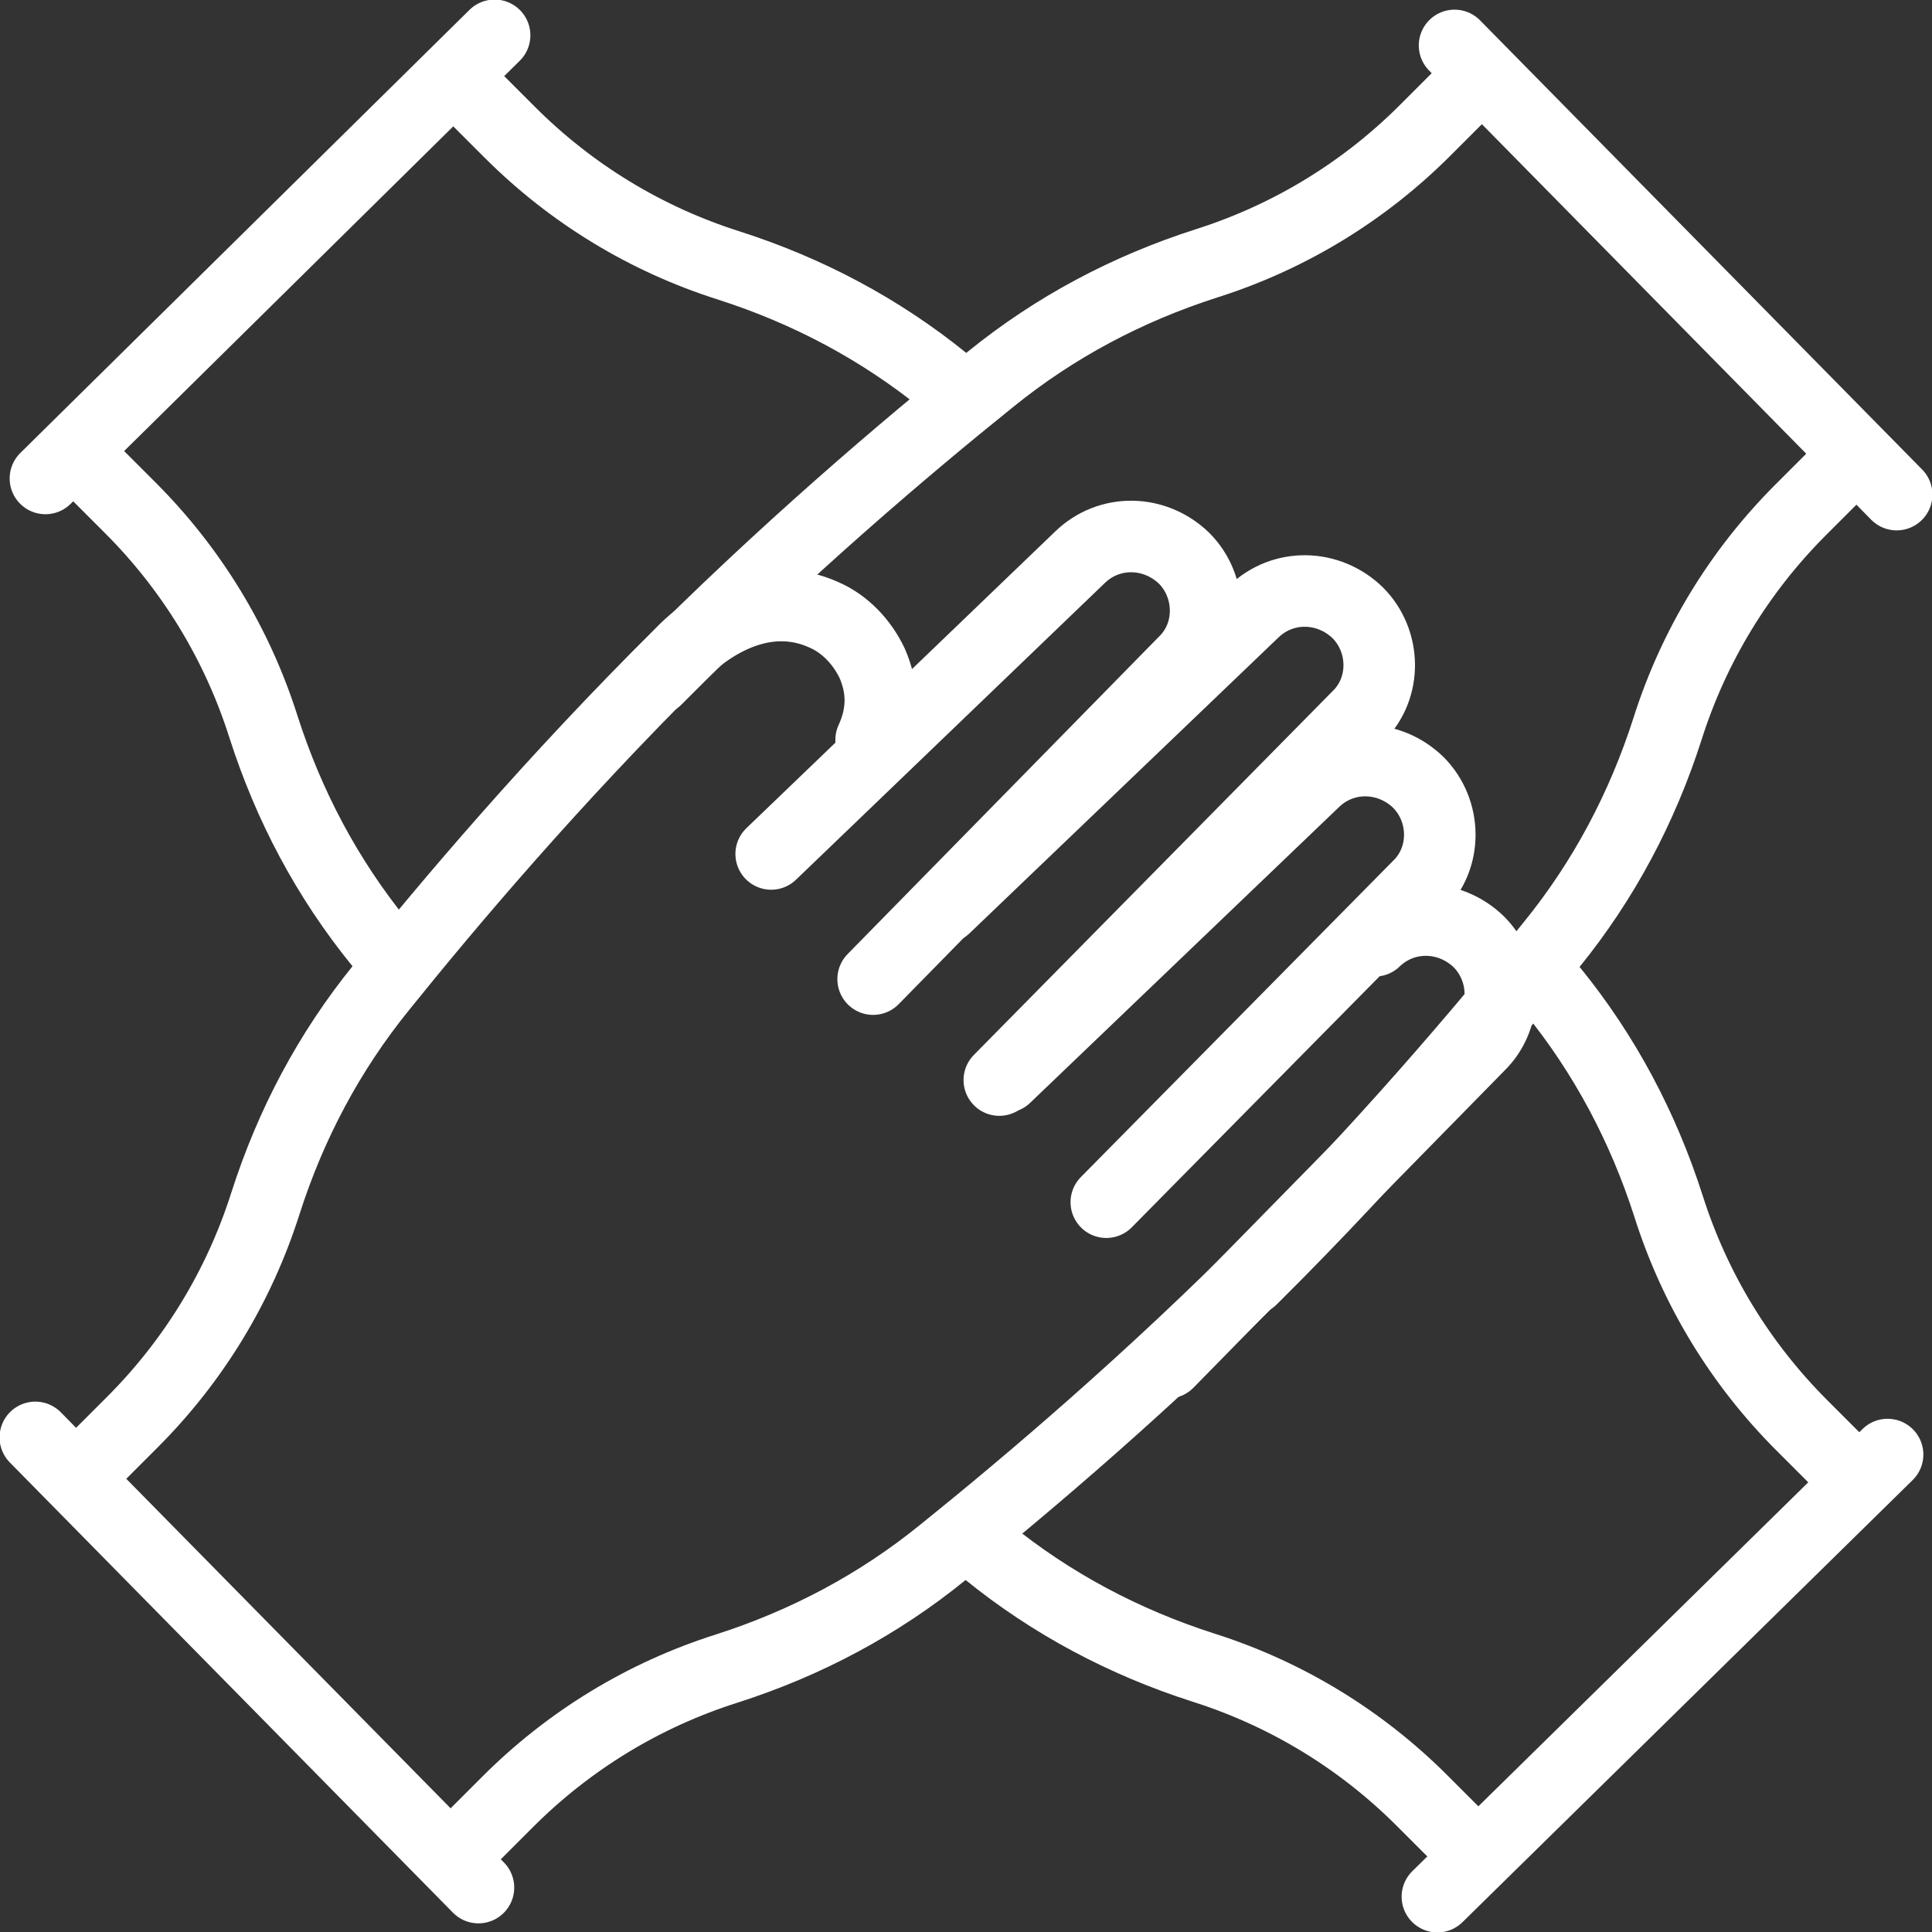 <?xml version="1.0" encoding="UTF-8"?> <!-- Generator: Adobe Illustrator 26.1.0, SVG Export Plug-In . SVG Version: 6.00 Build 0) --> <svg xmlns="http://www.w3.org/2000/svg" xmlns:xlink="http://www.w3.org/1999/xlink" id="Слой_1" x="0px" y="0px" viewBox="0 0 191.4 191.4" style="enable-background:new 0 0 191.4 191.4;" xml:space="preserve"><rect x="0" y="0" width="191.4" height="191.4" fill="#333333" stroke="none"/> <style type="text/css"> .st0{fill:none;stroke:#FFFFFF;stroke-width:7.087;stroke-linecap:round;stroke-linejoin:round;stroke-miterlimit:10;} </style> <g> <g> <g> <line class="st0" x1="49" y1="3.5" x2="4.5" y2="47.4"></line> <path class="st0" d="M7.4,44.8l5.5,5.5c6.1,6.1,10.6,13.5,13.2,21.7l0,0c2.5,7.8,6.3,15,11.5,21.4"></path> <path class="st0" d="M45,7.6l5.5,5.5c6.1,6.1,13.5,10.6,21.7,13.2l0,0c7.8,2.5,15,6.3,21.4,11.5"></path> </g> <g> <line class="st0" x1="142.4" y1="187.9" x2="187" y2="144.1"></line> <path class="st0" d="M184,146.7l-5.5-5.5c-6.1-6.1-10.6-13.5-13.2-21.7v0c-2.5-7.8-6.3-15-11.5-21.4"></path> <path class="st0" d="M146.4,183.9l-5.5-5.5c-6.1-6.1-13.5-10.6-21.7-13.2l0,0c-7.8-2.5-15-6.3-21.4-11.5"></path> </g> </g> <g> <line class="st0" x1="187.9" y1="49" x2="144.1" y2="4.5"></line> <path class="st0" d="M146.7,7.4l-5.5,5.5c-6.1,6.1-13.5,10.6-21.7,13.2l0,0c-7.8,2.5-15,6.3-21.4,11.5 c-8.2,6.6-20.4,16.9-33.1,29.7"></path> <path class="st0" d="M183.9,45l-5.5,5.5c-6.1,6.1-10.6,13.5-13.2,21.7l0,0c-2.5,7.8-6.3,15-11.5,21.4 c-6.6,8.2-16.9,20.4-29.7,33.1"></path> </g> <g> <line class="st0" x1="3.5" y1="142.4" x2="47.4" y2="187"></line> <path class="st0" d="M44.8,184l5.5-5.5c6.1-6.1,13.5-10.6,21.7-13.2h0c7.8-2.5,15-6.3,21.4-11.5c8.2-6.6,20.4-16.9,33.1-29.7"></path> <path class="st0" d="M7.6,146.4l5.5-5.5c6.1-6.1,10.6-13.5,13.2-21.7l0,0c2.5-7.8,6.3-15,11.5-21.4c6.6-8.2,16.9-20.4,29.7-33.1 c0,0,6.5-7.2,14.1-3.8c2.1,0.9,3.8,2.7,4.8,4.8c1.1,2.5,1.1,5-0.1,7.6"></path> </g> <path class="st0" d="M76.4,84.6L107,55.2c2.9-2.8,7.4-2.7,10.3,0.1l0,0c2.8,2.8,2.9,7.5,0,10.3L86.5,97"></path> <path class="st0" d="M99.6,106.7l30.6-29.3c2.9-2.8,7.4-2.7,10.3,0.1l0,0c2.8,2.8,2.9,7.5,0,10.3l-30.9,31.3"></path> <path class="st0" d="M136.2,93.2c2.9-2.8,7.4-2.7,10.3,0.1l0,0c2.8,2.8,2.9,7.5,0,10.3L115.7,135"></path> <path class="st0" d="M93.6,89.9l30.6-29.3c2.9-2.8,7.4-2.7,10.3,0.1v0c2.8,2.8,2.9,7.5,0,10.3L99,107"></path> </g> </svg> 